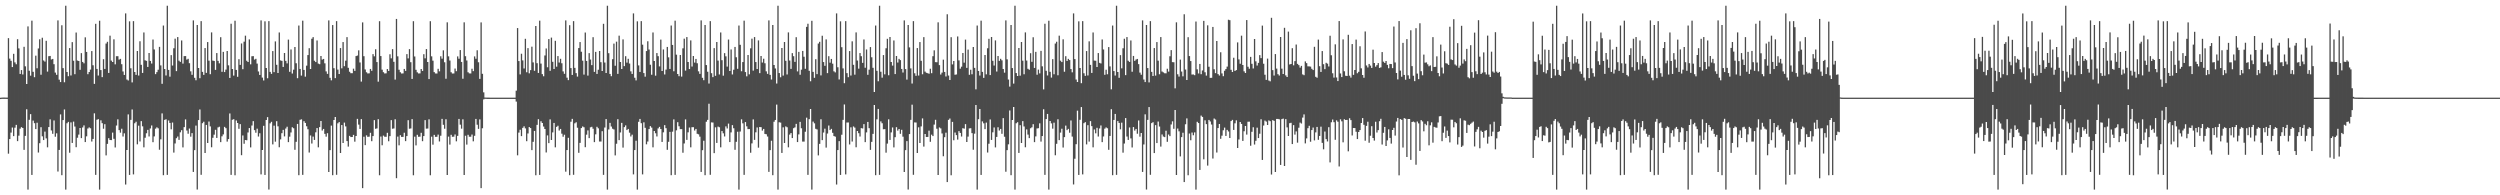 <?xml version="1.0" encoding="UTF-8"?>
<svg xmlns="http://www.w3.org/2000/svg" width="1920" height="150">
  <path d="M0 75.061h1v1.000H0zM1 74.934h1v1.000H1zM2 74.926h1v1.000H2zM3 74.929h1v1.000H3zM4 74.943h1v1.000H4zM5 74.957h1v1.000H5zM6 29.309h1v88.693H6zM7 45.006h1v61.772H7zM8 46.698h1v55.148H8zM9 51.492h1v46.445H9zM10 41.312h1v63.217H10zM11 47.935h1v50.105H11zM12 49.339h1v46.554H12zM13 30.090h1v78.303H13zM14 37.160h1v67.021H14zM15 56.804h1v42.008H15zM16 53.815h1v43.837H16zM17 57.208h1v41.074H17zM18 35.955h1v79.149H18zM19 50.950h1v53.382H19zM20 64.520h1v19.415H20zM21 20.287h1v125.337H21zM22 54.327h1v37.665H22zM23 58.097h1v29.541H23zM24 15.868h1v118.473H24zM25 55.160h1v37.476H25zM26 59.270h1v35.336H26zM27 42.728h1v56.381H27zM28 52.416h1v41.824H28zM29 37.242h1v79.879H29zM30 30.158h1v79.807H30zM31 57.386h1v40.319H31zM32 29.001h1v75.718H32zM33 46.450h1v61.124H33zM34 47.288h1v53.781H34zM35 31.330h1v74.977H35zM36 54.967h1v58.198H36zM37 43.155h1v54.409H37zM38 42.956h1v48.711H38zM39 45.685h1v54.526H39zM40 45.250h1v57.522H40zM41 49.311h1v43.226H41zM42 55.753h1v49.262H42zM43 57.455h1v44.946H43zM44 15.663h1v116.099H44zM45 61.168h1v53.979H45zM46 63.019h1v24.839H46zM47 19.419h1v115.120H47zM48 52.306h1v39.928H48zM49 63.168h1v20.896H49zM50 4.386h1v141.213H50zM51 55.273h1v39.386H51zM52 58.496h1v35.108H52zM53 36.915h1v80.366H53zM54 57.978h1v36.029H54zM55 32.365h1v77.400H55zM56 46.633h1v46.745H56zM57 56.980h1v40.185H57zM58 24.970h1v88.101H58zM59 46.481h1v59.299H59zM60 46.839h1v56.522H60zM61 53.625h1v44.676H61zM62 40.784h1v65.321H62zM63 47.549h1v50.322H63zM64 48.647h1v47.675H64zM65 28.681h1v80.429H65zM66 39.885h1v64.812H66zM67 56.985h1v41.754H67zM68 55.296h1v42.532H68zM69 53.469h1v45.051H69zM70 39.201h1v69.512H70zM71 50.107h1v56.604H71zM72 64.386h1v22.663H72zM73 18.278h1v116.017H73zM74 52.958h1v39.009H74zM75 57.984h1v33.499H75zM76 15.949h1v129.655H76zM77 53.836h1v38.593H77zM78 59.227h1v35.370H78zM79 45.472h1v53.411H79zM80 52.938h1v42.438H80zM81 33.457h1v85.875H81zM82 32.105h1v78.394H82zM83 56.001h1v50.153H83zM84 27.401h1v80.098H84zM85 46.544h1v61.094H85zM86 47.600h1v54.259H86zM87 30.232h1v76.368H87zM88 49.411h1v63.837H88zM89 43.166h1v53.243H89zM90 43.153h1v48.504H90zM91 45.750h1v54.173H91zM92 45.210h1v56.702H92zM93 49.318h1v49.561H93zM94 54.862h1v49.993H94zM95 57.561h1v44.835H95zM96 10.298h1v131.430H96zM97 61.090h1v54.100H97zM98 61.775h1v26.073H98zM99 16.373h1v117.964H99zM100 52.421h1v39.639H100zM101 63.274h1v20.806H101zM102 16.247h1v117.689H102zM103 55.277h1v39.376H103zM104 57.497h1v36.018H104zM105 39.187h1v71.671H105zM106 57.988h1v38.527H106zM107 31.699h1v76.963H107zM108 49.745h1v43.309H108zM109 56.012h1v40.989H109zM110 24.925h1v88.246H110zM111 46.329h1v59.444H111zM112 46.766h1v55.584H112zM113 51.380h1v48.336H113zM114 40.729h1v64.094H114zM115 46.791h1v51.882H115zM116 48.815h1v47.519H116zM117 30.336h1v78.852H117zM118 37.981h1v66.793H118zM119 56.937h1v41.862H119zM120 55.378h1v42.395H120zM121 53.540h1v45.010H121zM122 35.986h1v79.031H122zM123 50.244h1v56.757H123zM124 64.362h1v22.713H124zM125 19.590h1v114.976H125zM126 52.978h1v39.074H126zM127 57.932h1v33.680H127zM128 4.402h1v129.911H128zM129 53.731h1v38.812H129zM130 58.873h1v35.539H130zM131 42.320h1v56.989H131zM132 50.349h1v43.780H132zM133 37.063h1v80.150H133zM134 29.697h1v80.486H134zM135 54.617h1v51.538H135zM136 28.452h1v76.379H136zM137 46.605h1v60.837H137zM138 47.522h1v54.133H138zM139 31.080h1v68.926H139zM140 48.862h1v64.351H140zM141 43.116h1v54.540H141zM142 43.039h1v48.667H142zM143 45.760h1v54.503H143zM144 45.160h1v57.570H144zM145 48.557h1v50.154H145zM146 54.802h1v50.177H146zM147 57.434h1v44.822H147zM148 15.674h1v116.360H148zM149 59.755h1v55.560H149zM150 61.636h1v34.831H150zM151 19.210h1v126.378H151zM152 52.242h1v39.956H152zM153 60.082h1v23.992H153zM154 16.222h1v118.026H154zM155 55.218h1v39.380H155zM156 57.516h1v35.992H156zM157 36.937h1v80.561H157zM158 55.949h1v40.003H158zM159 32.290h1v77.557H159zM160 46.614h1v46.740H160zM161 57.001h1v40.097H161zM162 24.904h1v88.220H162zM163 46.547h1v59.282H163zM164 46.792h1v56.610H164zM165 53.640h1v46.053H165zM166 40.770h1v65.178H166zM167 46.747h1v51.090H167zM168 48.644h1v48.677H168zM169 28.592h1v80.551H169zM170 55.148h1v49.555H170zM171 39.816h1v63.406H171zM172 55.364h1v42.051H172zM173 53.476h1v44.983H173zM174 39.164h1v69.586H174zM175 50.178h1v56.613H175zM176 59.864h1v27.256H176zM177 18.250h1v116.047H177zM178 52.967h1v39.005H178zM179 58.052h1v33.512H179zM180 15.949h1v118.658H180zM181 53.732h1v38.803H181zM182 58.973h1v35.473H182zM183 45.475h1v53.434H183zM184 49.805h1v45.533H184zM185 33.389h1v85.823H185zM186 53.140h1v50.900H186zM187 32.010h1v78.366H187zM188 27.407h1v80.105H188zM189 46.660h1v61.053H189zM190 47.600h1v54.141H190zM191 30.249h1v68.128H191zM192 49.420h1v63.808H192zM193 43.209h1v53.226H193zM194 43.116h1v49.893H194zM195 45.754h1v54.172H195zM196 45.150h1v56.797H196zM197 48.825h1v49.988H197zM198 54.893h1v49.980H198zM199 57.555h1v44.785H199zM200 15.668h1v118.277H200zM201 59.592h1v55.632H201zM202 61.797h1v34.826H202zM203 16.374h1v117.964H203zM204 52.228h1v39.913H204zM205 60.123h1v29.840H205zM206 16.244h1v129.321H206zM207 55.210h1v39.515H207zM208 56.733h1v36.813H208zM209 39.239h1v71.666H209zM210 55.415h1v41.095H210zM211 31.795h1v77.006H211zM212 49.778h1v43.281H212zM213 56.064h1v40.965H213zM214 24.914h1v88.202H214zM215 46.376h1v60.676H215zM216 46.744h1v55.554H216zM217 51.426h1v48.291H217zM218 40.722h1v64.044H218zM219 46.770h1v51.919H219zM220 48.715h1v48.641H220zM221 30.398h1v78.739H221zM222 55.148h1v49.836H222zM223 37.986h1v63.724H223zM224 56.447h1v41.300H224zM225 53.493h1v44.998H225zM226 36.106h1v78.948H226zM227 48.599h1v60.280H227zM228 60.060h1v35.098H228zM229 19.592h1v114.975H229zM230 52.951h1v39.070H230zM231 58.049h1v33.593H231zM232 15.890h1v118.422H232zM233 53.713h1v39.351H233zM234 58.860h1v35.560H234zM235 50.413h1v46.581H235zM236 42.292h1v56.980H236zM237 37.021h1v80.121H237zM238 52.981h1v51.075H238zM239 29.726h1v80.499H239zM240 28.503h1v76.387H240zM241 46.662h1v60.788H241zM242 47.664h1v53.973H242zM243 31.097h1v67.276H243zM244 48.831h1v64.323H244zM245 49.292h1v48.341H245zM246 43.026h1v49.900H246zM247 45.787h1v54.477H247zM248 45.264h1v53.748H248zM249 48.632h1v54.189H249zM250 54.812h1v50.171H250zM251 56.753h1v45.551H251zM252 15.675h1v116.400H252zM253 59.750h1v55.554H253zM254 61.695h1v34.787H254zM255 19.227h1v115.311H255zM256 52.361h1v39.794H256zM257 60.016h1v29.817H257zM258 16.222h1v118.026H258zM259 53.463h1v41.256H259zM260 56.842h1v36.885H260zM261 36.910h1v80.607H261zM262 52.499h1v43.546H262zM263 32.295h1v77.549H263zM264 50.860h1v43.302H264zM265 46.616h1v50.449H265zM266 28.529h1v79.834H266zM267 52.066h1v60.502H267zM268 55.090h1v49.242H268zM269 56.239h1v49.017H269zM270 56.237h1v48.965H270zM271 52.712h1v50.871H271zM272 54.440h1v54.370H272zM273 43.050h1v61.374H273zM274 42.632h1v48.671H274zM275 38.672h1v57.036H275zM276 47.956h1v51.071H276zM277 62.666h1v28.835H277zM278 17.186h1v127.281H278zM279 43.159h1v61.833H279zM280 53.352h1v58.101H280zM281 55.487h1v48.456H281zM282 56.400h1v48.713H282zM283 56.328h1v48.656H283zM284 52.954h1v49.021H284zM285 54.387h1v54.051H285zM286 41.571h1v62.939H286zM287 43.246h1v49.031H287zM288 37.837h1v61.079H288zM289 47.647h1v50.946H289zM290 62.713h1v28.840H290zM291 16.272h1v118.320H291zM292 43.083h1v61.773H292zM293 53.498h1v58.052H293zM294 55.452h1v48.679H294zM295 56.411h1v48.577H295zM296 56.314h1v48.752H296zM297 53.025h1v48.987H297zM298 54.466h1v54.011H298zM299 41.655h1v62.902H299zM300 44.781h1v47.493H300zM301 37.757h1v61.123H301zM302 47.486h1v51.193H302zM303 61.127h1v30.460H303zM304 14.549h1v122.328H304zM305 43.271h1v61.643H305zM306 53.549h1v58.044H306zM307 55.500h1v48.323H307zM308 56.488h1v48.675H308zM309 56.365h1v48.734H309zM310 52.930h1v49.012H310zM311 54.410h1v53.997H311zM312 41.579h1v62.912H312zM313 44.841h1v47.458H313zM314 37.759h1v61.117H314zM315 47.745h1v50.939H315zM316 60.617h1v30.886H316zM317 16.281h1v118.309H317zM318 43.342h1v61.623H318zM319 53.631h1v58.021H319zM320 55.530h1v47.985H320zM321 56.445h1v48.605H321zM322 56.390h1v48.592H322zM323 52.986h1v48.995H323zM324 54.480h1v53.986H324zM325 41.609h1v62.879H325zM326 44.797h1v47.473H326zM327 37.668h1v61.171H327zM328 47.628h1v51.075H328zM329 60.720h1v30.903H329zM330 16.278h1v118.311H330zM331 43.249h1v61.694H331zM332 46.589h1v64.530H332zM333 55.416h1v48.174H333zM334 56.411h1v48.682H334zM335 56.480h1v48.591H335zM336 52.834h1v50.532H336zM337 54.798h1v53.865H337zM338 43.197h1v61.058H338zM339 45.054h1v46.227H339zM340 38.640h1v57.198H340zM341 47.845h1v51.038H341zM342 60.453h1v31.147H342zM343 17.145h1v117.233H343zM344 43.239h1v61.676H344zM345 46.499h1v64.557H345zM346 55.524h1v47.980H346zM347 56.447h1v48.618H347zM348 56.434h1v48.540H348zM349 52.646h1v50.627H349zM350 54.666h1v53.891H350zM351 43.314h1v61.024H351zM352 45.084h1v46.276H352zM353 38.440h1v57.295H353zM354 47.571h1v51.236H354zM355 60.488h1v31.173H355zM356 17.159h1v117.221H356zM357 43.185h1v61.047H357zM358 46.459h1v64.572H358zM359 55.499h1v48.044H359zM360 56.387h1v48.610H360zM361 56.435h1v48.567H361zM362 52.797h1v50.510H362zM363 54.646h1v53.903H363zM364 43.303h1v61.008H364zM365 45.121h1v46.229H365zM366 38.597h1v57.205H366zM367 47.811h1v51.135H367zM368 60.569h1v31.148H368zM369 17.185h1v127.303H369zM370 56.690h1v41.833H370zM371 70.915h1v5.413H371zM372 74.895h1v1.000H372zM373 74.934h1v1.000H373zM374 74.964h1v1.000H374zM375 74.979h1v1.000H375zM376 74.985h1v1.000H376zM377 74.989h1v1.000H377zM378 74.992h1v1.000H378zM379 74.994h1v1.000H379zM380 74.995h1v1.000H380zM381 74.996h1v1.000H381zM382 74.997h1v1.000H382zM383 74.998h1v1.000H383zM384 74.999h1v1.000H384zM385 74.999h1v1.000H385zM386 74.999h1v1.000H386zM387 74.999h1v1.000H387zM388 75.000h1v1.000H388zM389 75.000h1v1.000H389zM390 75.000h1v1.000H390zM391 75.000h1v1.000H391zM392 75.000h1v1.000H392zM393 75.000h1v1.000H393zM394 75.000h1v1.000H394zM395 75.000h1v1.000H395zM396 69.648h1v8.375H396zM397 21.573h1v97.716H397zM398 46.883h1v54.977H398zM399 57.149h1v42.481H399zM400 41.274h1v63.263H400zM401 46.389h1v51.792H401zM402 52.576h1v44.461H402zM403 29.818h1v68.811H403zM404 55.506h1v52.946H404zM405 36.946h1v65.553H405zM406 56.332h1v41.261H406zM407 53.848h1v44.510H407zM408 35.866h1v79.441H408zM409 47.929h1v60.956H409zM410 54.374h1v46.170H410zM411 19.980h1v114.621H411zM412 48.524h1v47.350H412zM413 55.992h1v35.578H413zM414 15.873h1v118.460H414zM415 48.859h1v44.270H415zM416 56.949h1v37.540H416zM417 58.556h1v38.599H417zM418 42.581h1v56.499H418zM419 37.197h1v79.899H419zM420 51.673h1v52.316H420zM421 30.011h1v79.900H421zM422 54.369h1v37.337H422zM423 28.854h1v78.678H423zM424 47.463h1v54.229H424zM425 52.991h1v41.430H425zM426 31.319h1v81.852H426zM427 51.210h1v46.235H427zM428 43.054h1v53.495H428zM429 48.013h1v52.251H429zM430 45.167h1v53.867H430zM431 48.595h1v54.087H431zM432 54.809h1v50.192H432zM433 56.692h1v46.761H433zM434 15.665h1v116.180H434zM435 59.665h1v55.588H435zM436 61.562h1v44.290H436zM437 19.371h1v115.169H437zM438 52.284h1v41.208H438zM439 57.547h1v33.738H439zM440 16.218h1v118.033H440zM441 52.116h1v42.593H441zM442 56.141h1v37.758H442zM443 58.828h1v39.267H443zM444 36.907h1v80.420H444zM445 32.316h1v77.412H445zM446 39.710h1v58.657H446zM447 46.593h1v50.515H447zM448 57.276h1v40.486H448zM449 24.973h1v88.087H449zM450 46.804h1v56.607H450zM451 58.050h1v42.116H451zM452 40.783h1v65.279H452zM453 45.698h1v52.100H453zM454 50.019h1v47.345H454zM455 28.578h1v70.297H455zM456 55.171h1v53.979H456zM457 39.845h1v63.323H457zM458 56.776h1v40.613H458zM459 53.540h1v44.994H459zM460 39.158h1v69.552H460zM461 47.766h1v60.942H461zM462 54.536h1v46.243H462zM463 18.283h1v116.014H463zM464 48.041h1v49.880H464zM465 56.078h1v35.370H465zM466 4.400h1v141.204H466zM467 40.874h1v58.558H467zM468 56.799h1v37.576H468zM469 58.540h1v38.615H469zM470 45.465h1v53.423H470zM471 33.467h1v65.942H471zM472 50.489h1v68.851H472zM473 32.007h1v78.371H473zM474 56.722h1v34.825H474zM475 27.416h1v80.212H475zM476 47.641h1v54.068H476zM477 53.003h1v41.366H477zM478 30.250h1v83.083H478zM479 50.804h1v46.856H479zM480 43.173h1v53.156H480zM481 48.082h1v51.819H481zM482 45.146h1v53.868H482zM483 48.814h1v53.054H483zM484 54.795h1v50.026H484zM485 56.796h1v46.632H485zM486 10.299h1v123.647H486zM487 59.688h1v55.556H487zM488 61.742h1v46.333H488zM489 16.376h1v129.225H489zM490 50.213h1v43.344H490zM491 55.250h1v36.082H491zM492 16.244h1v78.393H492zM493 34.293h1v99.641H493zM494 56.137h1v37.840H494zM495 58.873h1v39.301H495zM496 39.223h1v71.643H496zM497 31.712h1v76.963H497zM498 38.018h1v61.117H498zM499 49.723h1v47.141H499zM500 57.415h1v40.577H500zM501 24.934h1v88.212H501zM502 46.826h1v53.779H502zM503 58.098h1v44.233H503zM504 40.746h1v64.038H504zM505 43.169h1v55.445H505zM506 51.017h1v46.410H506zM507 30.391h1v68.707H507zM508 54.510h1v54.514H508zM509 37.966h1v63.661H509zM510 57.195h1v38.917H510zM511 53.457h1v45.000H511zM512 36.054h1v79.007H512zM513 44.051h1v64.857H513zM514 52.929h1v48.326H514zM515 19.613h1v114.955H515zM516 34.503h1v66.602H516zM517 54.719h1v36.978H517zM518 15.890h1v118.422H518zM519 42.010h1v58.064H519zM520 56.857h1v37.011H520zM521 58.543h1v38.421H521zM522 42.256h1v56.925H522zM523 58.818h1v40.376H523zM524 37.120h1v80.184H524zM525 29.719h1v80.476H525zM526 54.238h1v37.478H526zM527 28.453h1v78.978H527zM528 47.592h1v54.057H528zM529 53.040h1v44.884H529zM530 31.046h1v82.126H530zM531 51.105h1v46.598H531zM532 43.026h1v54.665H532zM533 48.089h1v52.163H533zM534 45.270h1v53.738H534zM535 48.596h1v54.173H535zM536 54.781h1v48.370H536zM537 56.727h1v48.255H537zM538 15.674h1v116.372H538zM539 59.775h1v55.571H539zM540 61.604h1v46.500H540zM541 19.196h1v115.339H541zM542 49.969h1v43.538H542zM543 55.078h1v36.996H543zM544 64.172h1v15.518H544zM545 16.223h1v118.027H545zM546 56.224h1v37.776H546zM547 59.232h1v34.896H547zM548 36.970h1v80.615H548zM549 58.209h1v39.593H549zM550 32.260h1v77.537H550zM551 46.536h1v50.705H551zM552 57.205h1v40.518H552zM553 24.913h1v88.230H553zM554 46.243h1v54.408H554zM555 58.116h1v44.258H555zM556 40.811h1v64.003H556zM557 43.268h1v53.815H557zM558 51.155h1v47.506H558zM559 30.356h1v64.553H559zM560 54.535h1v54.585H560zM561 37.974h1v63.716H561zM562 57.171h1v38.930H562zM563 53.539h1v44.985H563zM564 36.062h1v78.977H564zM565 43.995h1v64.910H565zM566 52.851h1v48.341H566zM567 19.588h1v126.034H567zM568 34.407h1v66.623H568zM569 54.709h1v36.947H569zM570 47.659h1v47.081H570zM571 15.891h1v118.422H571zM572 55.329h1v38.437H572zM573 58.614h1v38.425H573zM574 42.243h1v56.929H574zM575 57.094h1v42.023H575zM576 37.106h1v80.182H576zM577 29.673h1v80.463H577zM578 54.212h1v37.494H578zM579 28.461h1v78.972H579zM580 47.683h1v53.940H580zM581 53.017h1v44.866H581zM582 31.038h1v82.351H582zM583 56.190h1v41.331H583zM584 43.017h1v54.647H584zM585 48.024h1v52.262H585zM586 45.117h1v53.909H586zM587 48.607h1v54.236H587zM588 54.803h1v48.308H588zM589 56.720h1v48.148H589zM590 15.672h1v116.339H590zM591 57.492h1v57.804H591zM592 61.087h1v47.001H592zM593 19.221h1v115.316H593zM594 49.927h1v43.585H594zM595 52.603h1v39.532H595zM596 64.163h1v16.151H596zM597 4.386h1v141.216H597zM598 56.140h1v37.753H598zM599 59.357h1v34.818H599zM600 36.859h1v80.573H600zM601 58.058h1v39.737H601zM602 32.259h1v77.544H602zM603 46.700h1v50.357H603zM604 57.183h1v40.572H604zM605 24.891h1v88.256H605zM606 46.503h1v56.886H606zM607 52.888h1v49.327H607zM608 40.809h1v65.245H608zM609 43.181h1v55.281H609zM610 47.518h1v50.339H610zM611 28.590h1v66.523H611zM612 54.836h1v54.271H612zM613 39.817h1v63.386H613zM614 57.410h1v36.195H614zM615 53.509h1v44.997H615zM616 39.142h1v69.600H616zM617 43.588h1v65.184H617zM618 52.818h1v48.352H618zM619 20.637h1v69.727H619zM620 18.233h1v116.064H620zM621 54.382h1v37.170H621zM622 62.417h1v21.271H622zM623 15.950h1v129.654H623zM624 55.219h1v38.190H624zM625 59.727h1v34.996H625zM626 45.485h1v53.442H626zM627 56.935h1v42.518H627zM628 33.458h1v85.903H628zM629 32.081h1v78.400H629zM630 57.894h1v33.679H630zM631 27.441h1v80.192H631zM632 47.669h1v54.093H632zM633 50.527h1v48.312H633zM634 30.258h1v83.108H634zM635 56.183h1v46.370H635zM636 43.170h1v53.217H636zM637 48.140h1v51.774H637zM638 45.255h1v53.729H638zM639 48.894h1v53.085H639zM640 54.766h1v49.731H640zM641 55.577h1v49.387H641zM642 10.282h1v131.429H642zM643 51.639h1v63.621H643zM644 61.054h1v47.319H644zM645 16.376h1v117.964H645zM646 36.225h1v67.243H646zM647 52.515h1v39.556H647zM648 63.885h1v16.363H648zM649 16.246h1v117.690H649zM650 56.182h1v37.908H650zM651 59.270h1v34.774H651zM652 39.232h1v71.696H652zM653 58.006h1v39.761H653zM654 31.728h1v76.977H654zM655 49.762h1v47.351H655zM656 57.332h1v40.644H656zM657 24.891h1v88.196H657zM658 46.465h1v54.119H658zM659 52.745h1v49.540H659zM660 40.772h1v64.067H660zM661 43.162h1v55.259H661zM662 48.258h1v50.387H662zM663 30.329h1v65.016H663zM664 52.012h1v57.126H664zM665 37.979h1v63.712H665zM666 57.453h1v36.174H666zM667 53.508h1v44.971H667zM668 36.163h1v78.914H668zM669 43.982h1v64.961H669zM670 52.065h1v50.722H670zM671 70.646h1v10.005H671zM672 19.587h1v114.980H672zM673 54.400h1v37.245H673zM674 62.421h1v21.223H674zM675 4.402h1v129.911H675zM676 55.101h1v38.128H676zM677 59.653h1v34.992H677zM678 42.311h1v56.969H678zM679 57.103h1v42.063H679zM680 37.087h1v80.182H680zM681 29.779h1v80.498H681zM682 57.808h1v33.859H682zM683 28.440h1v79.050H683zM684 47.603h1v54.054H684zM685 50.370h1v47.524H685zM686 31.078h1v82.139H686zM687 56.884h1v48.467H687zM688 43.028h1v54.652H688zM689 48.023h1v52.276H689zM690 45.196h1v53.855H690zM691 46.185h1v56.593H691zM692 52.919h1v46.784H692zM693 55.710h1v49.269H693zM694 15.675h1v116.397H694zM695 53.018h1v62.288H695zM696 61.113h1v47.299H696zM697 19.188h1v126.400H697zM698 36.392h1v66.591H698zM699 52.526h1v39.549H699zM700 64.151h1v16.256H700zM701 16.221h1v118.027H701zM702 56.257h1v37.750H702zM703 58.214h1v35.891H703zM704 36.897h1v80.588H704zM705 58.029h1v39.765H705zM706 32.286h1v77.540H706zM707 46.679h1v50.386H707zM708 57.022h1v33.915H708zM709 28.508h1v84.089H709zM710 55.002h1v47.912H710zM711 55.903h1v49.311H711zM712 56.193h1v48.993H712zM713 56.649h1v43.714H713zM714 52.784h1v56.104H714zM715 56.233h1v47.178H715zM716 43.148h1v61.330H716zM717 38.666h1v57.049H717zM718 47.708h1v44.320H718zM719 47.845h1v51.029H719zM720 17.172h1v117.239H720zM721 50.000h1v47.911H721zM722 57.250h1v41.363H722zM723 55.760h1v46.765H723zM724 45.827h1v74.207H724zM725 55.245h1v50.108H725zM726 58.709h1v43.195H726zM727 10.956h1v128.890H727zM728 57.996h1v34.058H728zM729 61.458h1v29.562H729zM730 28.579h1v106.021H730zM731 49.472h1v44.143H731zM732 46.868h1v60.834H732zM733 57.419h1v44.362H733zM734 57.193h1v46.584H734zM735 28.000h1v79.234H735zM736 46.383h1v54.342H736zM737 52.746h1v49.369H737zM738 51.214h1v53.659H738zM739 40.697h1v57.741H739zM740 48.131h1v50.676H740zM741 30.392h1v64.933H741zM742 52.112h1v56.961H742zM743 38.116h1v66.782H743zM744 57.464h1v41.167H744zM745 53.537h1v44.922H745zM746 57.031h1v45.236H746zM747 36.117h1v78.874H747zM748 52.140h1v50.534H748zM749 68.600h1v12.053H749zM750 19.629h1v125.993H750zM751 54.497h1v37.039H751zM752 57.990h1v25.732H752zM753 15.870h1v118.459H753zM754 55.218h1v38.040H754zM755 59.798h1v34.900H755zM756 42.226h1v56.964H756zM757 57.079h1v37.089H757zM758 37.070h1v80.083H758zM759 29.816h1v80.575H759zM760 57.658h1v34.110H760zM761 28.422h1v79.047H761zM762 46.694h1v54.917H762zM763 50.303h1v47.584H763zM764 31.017h1v82.186H764zM765 54.956h1v50.194H765zM766 42.986h1v54.737H766zM767 46.770h1v53.482H767zM768 45.179h1v53.846H768zM769 46.311h1v56.442H769zM770 53.013h1v37.692H770zM771 55.784h1v49.248H771zM772 15.667h1v116.243H772zM773 45.591h1v69.706H773zM774 61.079h1v49.757H774zM775 66.505h1v18.338H775zM776 19.201h1v115.336H776zM777 52.253h1v39.910H777zM778 64.181h1v18.012H778zM779 4.386h1v141.216H779zM780 56.118h1v38.530H780zM781 58.364h1v35.493H781zM782 36.867h1v80.575H782zM783 58.088h1v38.078H783zM784 32.253h1v77.556H784zM785 46.594h1v46.444H785zM786 57.030h1v40.103H786zM787 24.887h1v88.227H787zM788 46.491h1v52.900H788zM789 52.826h1v50.570H789zM790 53.562h1v52.522H790zM791 40.847h1v57.677H791zM792 47.445h1v50.337H792zM793 28.614h1v66.778H793zM794 52.150h1v57.018H794zM795 39.810h1v64.925H795zM796 57.399h1v41.263H796zM797 53.461h1v45.010H797zM798 56.370h1v38.334H798zM799 39.077h1v69.676H799zM800 50.937h1v53.575H800zM801 68.679h1v15.256H801zM802 18.233h1v116.063H802zM803 54.391h1v37.068H803zM804 57.949h1v29.544H804zM805 15.948h1v129.656H805zM806 55.129h1v37.803H806zM807 59.618h1v35.149H807zM808 45.417h1v53.419H808zM809 57.027h1v37.202H809zM810 33.413h1v85.829H810zM811 32.050h1v78.391H811zM812 57.829h1v33.776H812zM813 27.404h1v80.208H813zM814 46.570h1v55.269H814zM815 47.676h1v51.181H815zM816 30.224h1v83.095H816zM817 55.113h1v50.209H817zM818 43.144h1v53.312H818zM819 46.778h1v53.184H819zM820 45.225h1v53.741H820zM821 46.124h1v55.814H821zM822 53.047h1v39.461H822zM823 55.544h1v49.340H823zM824 10.274h1v131.400H824zM825 45.378h1v76.547H825zM826 61.058h1v49.680H826zM827 63.001h1v21.975H827zM828 16.374h1v117.965H828zM829 52.234h1v39.790H829zM830 63.874h1v18.336H830zM831 16.245h1v117.690H831zM832 56.290h1v38.311H832zM833 58.280h1v35.518H833zM834 39.215h1v71.677H834zM835 57.973h1v38.186H835zM836 31.753h1v76.979H836zM837 49.838h1v43.187H837zM838 56.008h1v40.885H838zM839 24.920h1v88.218H839zM840 46.540h1v52.900H840zM841 46.644h1v55.741H841zM842 51.460h1v46.714H842zM843 40.755h1v64.102H843zM844 48.266h1v50.404H844zM845 48.717h1v47.636H845zM846 30.330h1v78.824H846zM847 37.987h1v66.799H847zM848 57.448h1v41.374H848zM849 53.560h1v44.304H849zM850 57.021h1v41.487H850zM851 36.162h1v78.898H851zM852 50.980h1v53.441H852zM853 68.584h1v15.290H853zM854 19.600h1v114.967H854zM855 54.572h1v37.519H855zM856 57.983h1v29.527H856zM857 4.402h1v129.912H857zM858 55.272h1v37.682H858zM859 59.776h1v34.651H859zM860 42.334h1v56.995H860zM861 52.473h1v41.743H861zM862 37.066h1v80.170H862zM863 29.762h1v80.490H863zM864 57.712h1v32.939H864zM865 28.467h1v76.382H865zM866 46.625h1v60.824H866zM867 47.565h1v50.306H867zM868 31.059h1v75.223H868zM869 55.073h1v58.199H869zM870 42.967h1v54.631H870zM871 46.726h1v53.589H871zM872 45.734h1v53.262H872zM873 45.245h1v57.484H873zM874 49.276h1v43.266H874zM875 55.758h1v49.211H875zM876 57.407h1v44.723H876zM877 15.675h1v116.365H877zM878 61.106h1v49.819H878zM879 63.030h1v24.792H879zM880 19.209h1v126.379H880zM881 52.271h1v39.801H881zM882 63.262h1v18.949H882zM883 16.221h1v118.027H883zM884 55.209h1v39.356H884zM885 58.360h1v35.487H885zM886 36.927h1v80.606H886zM887 58.076h1v38.020H887zM888 32.294h1v77.568H888zM889 46.587h1v46.764H889zM890 57.031h1v40.134H890zM891 28.450h1v84.118H891zM892 54.921h1v48.323H892zM893 55.614h1v49.217H893zM894 56.267h1v49.029H894zM895 56.318h1v44.093H895zM896 52.779h1v56.111H896zM897 54.984h1v48.345H897zM898 43.212h1v61.317H898zM899 38.480h1v57.133H899zM900 47.727h1v45.432H900zM901 47.819h1v51.091H901zM902 67.848h1v16.650H902zM903 17.142h1v117.267H903zM904 57.026h1v41.670H904zM905 58.847h1v42.019H905zM906 45.776h1v74.334H906zM907 54.940h1v50.375H907zM908 58.616h1v43.345H908zM909 10.972h1v128.871H909zM910 53.415h1v42.043H910zM911 61.451h1v29.474H911zM912 28.567h1v106.033H912zM913 43.080h1v59.478H913zM914 46.893h1v60.843H914zM915 57.263h1v44.508H915zM916 57.199h1v46.661H916zM917 57.750h1v43.914H917zM918 16.515h1v129.085H918zM919 53.238h1v40.299H919zM920 56.446h1v38.065H920zM921 49.089h1v81.428H921zM922 56.978h1v31.804H922zM923 54.114h1v35.667H923zM924 16.010h1v106.333H924zM925 55.489h1v36.943H925zM926 58.074h1v37.240H926zM927 19.468h1v107.715H927zM928 51.273h1v40.828H928zM929 59.820h1v33.487H929zM930 59.759h1v35.900H930zM931 20.703h1v101.037H931zM932 53.186h1v37.861H932zM933 56.154h1v35.641H933zM934 31.502h1v85.625H934zM935 56.942h1v41.403H935zM936 58.033h1v37.212H936zM937 40.120h1v66.454H937zM938 56.369h1v47.847H938zM939 58.501h1v41.559H939zM940 54.299h1v43.678H940zM941 53.052h1v51.329H941zM942 51.164h1v48.596H942zM943 15.160h1v85.795H943zM944 15.538h1v90.460H944zM945 53.602h1v39.385H945zM946 55.302h1v36.746H946zM947 44.336h1v55.455H947zM948 54.485h1v40.258H948zM949 53.827h1v38.586H949zM950 32.550h1v81.134H950zM951 45.622h1v61.513H951zM952 48.953h1v44.723H952zM953 27.393h1v67.779H953zM954 49.909h1v58.310H954zM955 54.774h1v46.043H955zM956 56.060h1v40.729H956zM957 15.408h1v87.985H957zM958 51.228h1v42.246H958zM959 52.787h1v40.671H959zM960 43.673h1v68.231H960zM961 49.013h1v52.185H961zM962 52.594h1v45.171H962zM963 29.930h1v81.081H963zM964 47.104h1v61.049H964zM965 50.327h1v47.701H965zM966 48.304h1v57.737H966zM967 42.366h1v60.361H967zM968 44.623h1v46.953H968zM969 19.669h1v103.145H969zM970 48.971h1v47.419H970zM971 57.389h1v35.246H971zM972 61.355h1v32.030H972zM973 44.983h1v51.010H973zM974 61.875h1v30.600H974zM975 62.481h1v30.618H975zM976 13.676h1v120.376H976zM977 53.870h1v38.381H977zM978 57.993h1v34.809H978zM979 41.526h1v90.593H979zM980 52.669h1v38.661H980zM981 57.002h1v34.333H981zM982 57.999h1v33.643H982zM983 28.420h1v98.268H983zM984 52.729h1v38.744H984zM985 56.829h1v34.265H985zM986 21.332h1v106.144H986zM987 57.907h1v33.584H987zM988 59.156h1v38.695H988zM989 24.263h1v80.191H989zM990 49.527h1v45.075H990zM991 49.135h1v45.166H991zM992 37.032h1v73.636H992zM993 50.177h1v45.919H993zM994 46.967h1v56.399H994zM995 34.182h1v66.749H995zM996 49.026h1v60.526H996zM997 50.028h1v48.050H997zM998 51.917h1v42.236H998zM999 50.572h1v44.302H999zM1000 57.143h1v33.193H1000zM1001 57.774h1v30.061H1001zM1002 47.138h1v62.978H1002zM1003 48.498h1v57.800H1003zM1004 50.934h1v47.514H1004zM1005 50.983h1v45.644H1005zM1006 51.142h1v57.724H1006zM1007 52.845h1v47.068H1007zM1008 53.822h1v44.137H1008zM1009 35.964h1v71.856H1009zM1010 58.993h1v42.678H1010zM1011 59.687h1v37.779H1011zM1012 30.438h1v76.923H1012zM1013 50.847h1v53.558H1013zM1014 55.250h1v42.029H1014zM1015 39.213h1v70.532H1015zM1016 49.318h1v65.378H1016zM1017 53.099h1v47.923H1017zM1018 48.206h1v58.635H1018zM1019 48.900h1v59.737H1019zM1020 51.039h1v46.625H1020zM1021 27.455h1v97.248H1021zM1022 42.468h1v51.411H1022zM1023 56.252h1v35.535H1023zM1024 59.574h1v34.261H1024zM1025 34.061h1v73.303H1025zM1026 59.471h1v32.964H1026zM1027 62.262h1v31.211H1027zM1028 16.157h1v111.701H1028zM1029 56.407h1v35.259H1029zM1030 59.189h1v33.987H1030zM1031 30.252h1v79.074H1031zM1032 54.708h1v36.863H1032zM1033 58.173h1v33.971H1033zM1034 58.364h1v33.676H1034zM1035 26.747h1v89.498H1035zM1036 58.105h1v32.730H1036zM1037 59.586h1v32.683H1037zM1038 33.852h1v70.174H1038zM1039 57.511h1v40.816H1039zM1040 53.741h1v44.600H1040zM1041 30.432h1v70.765H1041zM1042 56.250h1v50.556H1042zM1043 55.131h1v46.223H1043zM1044 35.536h1v64.335H1044zM1045 52.495h1v41.945H1045zM1046 57.606h1v33.056H1046zM1047 59.678h1v36.159H1047zM1048 24.163h1v83.896H1048zM1049 50.272h1v46.415H1049zM1050 51.805h1v41.670H1050zM1051 49.111h1v60.517H1051zM1052 50.401h1v53.852H1052zM1053 52.164h1v44.760H1053zM1054 38.161h1v67.799H1054zM1055 48.393h1v59.574H1055zM1056 51.193h1v42.317H1056zM1057 50.003h1v51.785H1057zM1058 48.450h1v51.514H1058zM1059 52.195h1v40.878H1059zM1060 51.711h1v39.529H1060zM1061 39.982h1v71.030H1061zM1062 47.373h1v54.598H1062zM1063 48.328h1v49.145H1063zM1064 46.869h1v65.236H1064zM1065 49.808h1v58.011H1065zM1066 52.403h1v46.904H1066zM1067 49.114h1v56.816H1067zM1068 49.218h1v61.068H1068zM1069 52.350h1v47.497H1069zM1070 20.351h1v77.788H1070zM1071 47.996h1v56.153H1071zM1072 56.062h1v37.302H1072zM1073 60.966h1v29.584H1073zM1074 16.169h1v118.510H1074zM1075 54.235h1v37.208H1075zM1076 58.941h1v33.075H1076zM1077 32.941h1v80.366H1077zM1078 57.531h1v33.199H1078zM1079 61.250h1v29.918H1079zM1080 30.064h1v90.533H1080zM1081 57.836h1v33.531H1081zM1082 60.500h1v30.909H1082zM1083 23.266h1v99.504H1083zM1084 50.774h1v42.930H1084zM1085 58.154h1v35.200H1085zM1086 62.295h1v31.661H1086zM1087 21.654h1v104.866H1087zM1088 56.540h1v36.822H1088zM1089 60.764h1v33.994H1089zM1090 17.875h1v98.054H1090zM1091 54.683h1v37.603H1091zM1092 57.820h1v35.474H1092zM1093 41.920h1v58.931H1093zM1094 48.152h1v46.908H1094zM1095 47.941h1v48.241H1095zM1096 49.421h1v43.700H1096zM1097 50.872h1v60.747H1097zM1098 50.209h1v46.067H1098zM1099 54.639h1v39.307H1099zM1100 28.515h1v81.037H1100zM1101 51.456h1v46.000H1101zM1102 51.289h1v46.586H1102zM1103 43.279h1v54.819H1103zM1104 56.080h1v37.958H1104zM1105 58.577h1v30.777H1105zM1106 34.242h1v54.908H1106zM1107 51.882h1v56.570H1107zM1108 56.427h1v45.514H1108zM1109 39.384h1v57.746H1109zM1110 48.518h1v57.366H1110zM1111 48.887h1v51.420H1111zM1112 49.883h1v54.616H1112zM1113 20.548h1v88.823H1113zM1114 45.608h1v46.290H1114zM1115 46.120h1v45.829H1115zM1116 14.739h1v83.037H1116zM1117 49.515h1v44.107H1117zM1118 50.407h1v44.264H1118zM1119 33.129h1v77.864H1119zM1120 52.008h1v53.285H1120zM1121 50.365h1v40.517H1121zM1122 19.821h1v93.013H1122zM1123 48.824h1v63.007H1123zM1124 45.634h1v46.801H1124zM1125 47.025h1v45.698H1125zM1126 37.543h1v64.539H1126zM1127 59.268h1v36.452H1127zM1128 60.175h1v35.968H1128zM1129 34.720h1v60.380H1129zM1130 55.417h1v38.799H1130zM1131 59.676h1v33.721H1131zM1132 25.020h1v87.471H1132zM1133 54.710h1v46.560H1133zM1134 56.922h1v42.401H1134zM1135 15.488h1v81.925H1135zM1136 43.528h1v70.348H1136zM1137 56.821h1v43.523H1137zM1138 55.806h1v45.564H1138zM1139 40.250h1v65.460H1139zM1140 55.517h1v44.954H1140zM1141 57.177h1v42.768H1141zM1142 27.323h1v82.937H1142zM1143 57.289h1v47.659H1143zM1144 59.144h1v36.331H1144zM1145 39.662h1v64.887H1145zM1146 54.918h1v46.225H1146zM1147 55.818h1v37.668H1147zM1148 24.725h1v89.980H1148zM1149 55.064h1v51.228H1149zM1150 56.074h1v45.323H1150zM1151 55.238h1v45.576H1151zM1152 58.804h1v37.946H1152zM1153 71.664h1v8.079H1153zM1154 74.356h1v1.114H1154zM1155 74.726h1v1.000H1155zM1156 74.801h1v1.000H1156zM1157 74.840h1v1.000H1157zM1158 74.829h1v1.000H1158zM1159 74.840h1v1.000H1159zM1160 74.853h1v1.000H1160zM1161 75.007h1v1.000H1161zM1162 75.005h1v1.000H1162zM1163 75.004h1v1.000H1163zM1164 75.003h1v1.000H1164zM1165 75.002h1v1.000H1165zM1166 75.001h1v1.000H1166zM1167 75.001h1v1.000H1167zM1168 75.001h1v1.000H1168zM1169 75.000h1v1.000H1169zM1170 75.000h1v1.000H1170zM1171 75.000h1v1.000H1171zM1172 75.000h1v1.000H1172zM1173 75.000h1v1.000H1173zM1174 75.000h1v1.000H1174zM1175 75.000h1v1.000H1175zM1176 75.000h1v1.000H1176zM1177 16.638h1v104.636H1177zM1178 47.246h1v60.412H1178zM1179 47.538h1v56.962H1179zM1180 57.463h1v42.146H1180zM1181 41.750h1v63.846H1181zM1182 46.214h1v51.294H1182zM1183 49.437h1v47.535H1183zM1184 27.456h1v80.875H1184zM1185 55.401h1v48.466H1185zM1186 38.066h1v66.110H1186zM1187 56.429h1v40.952H1187zM1188 53.861h1v44.539H1188zM1189 38.283h1v71.082H1189zM1190 48.595h1v60.385H1190zM1191 59.940h1v35.599H1191zM1192 18.257h1v116.055H1192zM1193 52.965h1v39.810H1193zM1194 57.997h1v33.467H1194zM1195 4.396h1v141.207H1195zM1196 53.634h1v39.749H1196zM1197 57.497h1v37.170H1197zM1198 58.417h1v38.750H1198zM1199 45.634h1v53.268H1199zM1200 33.586h1v85.616H1200zM1201 54.490h1v49.575H1201zM1202 32.225h1v78.075H1202zM1203 27.741h1v79.745H1203zM1204 43.868h1v63.807H1204zM1205 47.525h1v54.261H1205zM1206 53.408h1v44.977H1206zM1207 30.460h1v82.892H1207zM1208 48.858h1v47.471H1208zM1209 43.167h1v49.864H1209zM1210 47.902h1v51.958H1210zM1211 45.236h1v53.778H1211zM1212 48.883h1v52.964H1212zM1213 54.883h1v49.865H1213zM1214 56.739h1v46.699H1214zM1215 10.324h1v123.627H1215zM1216 59.610h1v55.569H1216zM1217 61.832h1v44.461H1217zM1218 16.379h1v129.223H1218zM1219 52.202h1v39.875H1219zM1220 60.016h1v29.864H1220zM1221 16.244h1v117.693H1221zM1222 52.466h1v42.165H1222zM1223 56.172h1v37.645H1223zM1224 58.810h1v39.333H1224zM1225 39.197h1v71.541H1225zM1226 31.851h1v76.875H1226zM1227 47.048h1v52.058H1227zM1228 49.759h1v47.254H1228zM1229 24.989h1v85.149H1229zM1230 29.398h1v83.743H1230zM1231 46.782h1v55.492H1231zM1232 56.752h1v43.339H1232zM1233 40.708h1v64.055H1233zM1234 45.716h1v52.919H1234zM1235 52.064h1v45.363H1235zM1236 30.409h1v72.824H1236zM1237 55.252h1v53.883H1237zM1238 38.019h1v63.701H1238zM1239 56.485h1v41.289H1239zM1240 53.489h1v44.963H1240zM1241 36.006h1v79.009H1241zM1242 47.777h1v61.237H1242zM1243 54.418h1v46.243H1243zM1244 19.633h1v114.934H1244zM1245 48.601h1v44.315H1245zM1246 55.992h1v35.690H1246zM1247 15.890h1v118.422H1247zM1248 48.888h1v44.201H1248zM1249 57.528h1v36.727H1249zM1250 58.646h1v38.431H1250zM1251 42.280h1v56.928H1251zM1252 37.073h1v80.154H1252zM1253 51.621h1v52.413H1253zM1254 29.742h1v80.485H1254zM1255 54.254h1v37.477H1255zM1256 28.469h1v79.019H1256zM1257 47.714h1v53.913H1257zM1258 53.453h1v40.892H1258zM1259 31.060h1v82.175H1259zM1260 49.334h1v48.352H1260zM1261 42.979h1v49.976H1261zM1262 48.075h1v52.186H1262zM1263 45.231h1v53.829H1263zM1264 48.580h1v54.150H1264zM1265 54.793h1v50.197H1265zM1266 56.751h1v46.817H1266zM1267 15.672h1v116.328H1267zM1268 59.740h1v55.545H1268zM1269 61.658h1v44.215H1269zM1270 19.193h1v115.342H1270zM1271 52.232h1v41.262H1271zM1272 59.992h1v31.281H1272zM1273 16.222h1v118.027H1273zM1274 52.127h1v42.550H1274zM1275 56.210h1v37.762H1275zM1276 58.900h1v39.240H1276zM1277 36.881h1v80.583H1277zM1278 32.255h1v77.542H1278zM1279 48.572h1v49.759H1279zM1280 46.564h1v50.534H1280zM1281 57.226h1v40.510H1281zM1282 24.935h1v88.247H1282zM1283 46.833h1v55.397H1283zM1284 56.780h1v43.298H1284zM1285 40.808h1v64.086H1285zM1286 45.721h1v52.971H1286zM1287 52.037h1v45.423H1287zM1288 30.399h1v68.738H1288zM1289 55.237h1v53.869H1289zM1290 37.960h1v63.690H1290zM1291 56.460h1v41.300H1291zM1292 53.524h1v44.950H1292zM1293 36.077h1v78.981H1293zM1294 47.760h1v61.256H1294zM1295 54.392h1v46.258H1295zM1296 19.602h1v126.020H1296zM1297 48.553h1v47.424H1297zM1298 55.945h1v35.673H1298zM1299 15.890h1v118.423H1299zM1300 48.888h1v46.567H1300zM1301 56.989h1v37.326H1301zM1302 58.636h1v38.427H1302zM1303 42.261h1v56.926H1303zM1304 37.041h1v80.124H1304zM1305 51.573h1v52.495H1305zM1306 29.786h1v80.545H1306zM1307 54.204h1v37.458H1307zM1308 28.452h1v79.032H1308zM1309 47.606h1v53.961H1309zM1310 53.051h1v41.339H1310zM1311 31.080h1v82.082H1311zM1312 51.059h1v44.941H1312zM1313 43.024h1v54.630H1313zM1314 48.008h1v52.288H1314zM1315 45.220h1v53.851H1315zM1316 48.630h1v54.204H1316zM1317 54.777h1v50.211H1317zM1318 56.754h1v46.816H1318zM1319 15.676h1v116.411H1319zM1320 59.648h1v55.584H1320zM1321 61.691h1v44.273H1321zM1322 19.192h1v115.343H1322zM1323 52.279h1v41.256H1323zM1324 55.334h1v35.909H1324zM1325 4.386h1v141.216H1325zM1326 52.119h1v42.598H1326zM1327 56.120h1v37.782H1327zM1328 58.815h1v39.206H1328zM1329 36.815h1v80.585H1329zM1330 32.245h1v77.538H1330zM1331 39.652h1v58.682H1331zM1332 46.618h1v50.525H1332zM1333 57.196h1v40.560H1333zM1334 24.883h1v88.259H1334zM1335 46.930h1v56.495H1335zM1336 58.155h1v41.999H1336zM1337 40.759h1v65.198H1337zM1338 45.740h1v52.058H1338zM1339 49.901h1v47.442H1339zM1340 28.539h1v70.371H1340zM1341 55.074h1v54.121H1341zM1342 39.824h1v63.402H1342zM1343 56.794h1v40.634H1343zM1344 53.456h1v44.984H1344zM1345 39.132h1v69.617H1345zM1346 47.764h1v61.002H1346zM1347 54.391h1v46.260H1347zM1348 18.227h1v116.069H1348zM1349 48.033h1v49.894H1349zM1350 54.790h1v36.825H1350zM1351 15.949h1v129.654H1351zM1352 40.916h1v58.611H1352zM1353 56.913h1v37.393H1353zM1354 58.577h1v38.626H1354zM1355 45.441h1v53.381H1355zM1356 33.416h1v66.046H1356zM1357 50.431h1v68.836H1357zM1358 32.066h1v78.405H1358zM1359 56.730h1v34.780H1359zM1360 27.412h1v80.241H1360zM1361 47.541h1v54.148H1361zM1362 53.028h1v41.415H1362zM1363 30.214h1v83.122H1363zM1364 50.703h1v46.948H1364zM1365 43.212h1v53.065H1365zM1366 48.096h1v51.825H1366zM1367 45.233h1v53.752H1367zM1368 48.812h1v53.087H1368zM1369 54.851h1v50.023H1369zM1370 56.729h1v46.699H1370zM1371 10.278h1v131.423H1371zM1372 59.572h1v55.626H1372zM1373 61.706h1v46.444H1373zM1374 16.376h1v117.964H1374zM1375 50.290h1v43.277H1375zM1376 55.112h1v36.140H1376zM1377 16.244h1v78.392H1377zM1378 20.912h1v113.021H1378zM1379 56.121h1v37.848H1379zM1380 58.868h1v39.316H1380zM1381 39.386h1v71.692H1381zM1382 31.783h1v76.998H1382zM1383 38.135h1v61.051H1383zM1384 49.693h1v47.489H1384zM1385 57.319h1v40.675H1385zM1386 28.519h1v84.621H1386zM1387 55.149h1v47.990H1387zM1388 56.432h1v48.835H1388zM1389 55.825h1v49.358H1389zM1390 56.571h1v44.130H1390zM1391 52.787h1v55.911H1391zM1392 41.572h1v63.153H1392zM1393 44.911h1v49.238H1393zM1394 38.024h1v61.061H1394zM1395 47.622h1v44.433H1395zM1396 53.313h1v45.327H1396zM1397 14.562h1v122.352H1397zM1398 54.971h1v43.632H1398zM1399 58.265h1v40.197H1399zM1400 46.820h1v71.090H1400zM1401 45.972h1v56.288H1401zM1402 56.905h1v48.669H1402zM1403 51.712h1v44.563H1403zM1404 16.568h1v118.054H1404zM1405 57.881h1v34.261H1405zM1406 60.665h1v29.934H1406zM1407 31.443h1v103.011H1407zM1408 49.584h1v44.050H1408zM1409 46.733h1v61.171H1409zM1410 57.404h1v46.305H1410zM1411 57.134h1v43.935H1411zM1412 65.156h1v36.381H1412zM1413 74.838h1v1.000H1413zM1414 74.964h1v1.000H1414zM1415 74.997h1v1.000H1415zM1416 75.003h1v1.000H1416zM1417 75.003h1v1.000H1417zM1418 75.002h1v1.000H1418zM1419 75.001h1v1.000H1419zM1420 75.001h1v1.000H1420zM1421 75.001h1v1.000H1421zM1422 75.000h1v1.000H1422zM1423 75.000h1v1.000H1423zM1424 75.000h1v1.000H1424zM1425 75.000h1v1.000H1425zM1426 75.000h1v1.000H1426zM1427 75.000h1v1.000H1427zM1428 75.000h1v1.000H1428zM1429 75.000h1v1.000H1429zM1430 75.000h1v1.000H1430zM1431 75.000h1v1.000H1431zM1432 75.000h1v1.000H1432zM1433 75.000h1v1.000H1433zM1434 75.000h1v1.000H1434zM1435 75.000h1v1.000H1435zM1436 75.000h1v1.000H1436zM1437 75.000h1v1.000H1437zM1438 75.000h1v1.000H1438zM1439 75.000h1v1.000H1439zM1440 75.000h1v1.000H1440zM1441 75.000h1v1.000H1441zM1442 75.000h1v1.000H1442zM1443 75.000h1v1.000H1443zM1444 75.000h1v1.000H1444zM1445 75.000h1v1.000H1445zM1446 75.000h1v1.000H1446zM1447 75.000h1v1.000H1447zM1448 75.000h1v1.000H1448zM1449 75.000h1v1.000H1449zM1450 75.000h1v1.000H1450zM1451 75.000h1v1.000H1451zM1452 75.000h1v1.000H1452zM1453 75.000h1v1.000H1453zM1454 75.000h1v1.000H1454zM1455 75.000h1v1.000H1455zM1456 75.000h1v1.000H1456zM1457 75.000h1v1.000H1457zM1458 75.000h1v1.000H1458zM1459 75.000h1v1.000H1459zM1460 75.000h1v1.000H1460zM1461 75.000h1v1.000H1461zM1462 75.000h1v1.000H1462zM1463 75.000h1v1.000H1463zM1464 75.000h1v1.000H1464zM1465 75.000h1v1.000H1465zM1466 75.000h1v1.000H1466zM1467 75.000h1v1.000H1467zM1468 75.000h1v1.000H1468zM1469 75.000h1v1.000H1469zM1470 75.000h1v1.000H1470zM1471 75.000h1v1.000H1471zM1472 75.000h1v1.000H1472zM1473 75.000h1v1.000H1473zM1474 75.000h1v1.000H1474zM1475 75.000h1v1.000H1475zM1476 75.000h1v1.000H1476zM1477 75.000h1v1.000H1477zM1478 75.000h1v1.000H1478zM1479 75.000h1v1.000H1479zM1480 75.000h1v1.000H1480zM1481 75.000h1v1.000H1481zM1482 75.000h1v1.000H1482zM1483 75.000h1v1.000H1483zM1484 75.000h1v1.000H1484zM1485 75.000h1v1.000H1485zM1486 75.000h1v1.000H1486zM1487 75.000h1v1.000H1487zM1488 75.000h1v1.000H1488zM1489 75.000h1v1.000H1489zM1490 75.000h1v1.000H1490zM1491 75.000h1v1.000H1491zM1492 75.000h1v1.000H1492zM1493 75.000h1v1.000H1493zM1494 75.000h1v1.000H1494zM1495 75.000h1v1.000H1495zM1496 75.000h1v1.000H1496zM1497 75.000h1v1.000H1497zM1498 75.000h1v1.000H1498zM1499 75.000h1v1.000H1499zM1500 75.000h1v1.000H1500zM1501 75.000h1v1.000H1501zM1502 75.000h1v1.000H1502zM1503 75.000h1v1.000H1503zM1504 75.000h1v1.000H1504zM1505 75.000h1v1.000H1505zM1506 75.000h1v1.000H1506zM1507 75.000h1v1.000H1507zM1508 75.000h1v1.000H1508zM1509 75.000h1v1.000H1509zM1510 75.000h1v1.000H1510zM1511 75.000h1v1.000H1511zM1512 75.000h1v1.000H1512zM1513 75.000h1v1.000H1513zM1514 75.000h1v1.000H1514zM1515 75.000h1v1.000H1515zM1516 29.297h1v88.679H1516zM1517 45.202h1v57.760H1517zM1518 53.163h1v48.751H1518zM1519 41.277h1v64.398H1519zM1520 43.804h1v54.203H1520zM1521 47.078h1v50.277H1521zM1522 28.337h1v66.560H1522zM1523 55.201h1v53.143H1523zM1524 38.955h1v64.698H1524zM1525 57.806h1v35.900H1525zM1526 53.815h1v44.520H1526zM1527 38.950h1v69.865H1527zM1528 43.518h1v65.173H1528zM1529 52.078h1v50.714H1529zM1530 70.635h1v9.938H1530zM1531 18.992h1v115.353H1531zM1532 54.315h1v37.254H1532zM1533 62.386h1v21.326H1533zM1534 15.912h1v129.691H1534zM1535 55.336h1v38.080H1535zM1536 59.626h1v35.215H1536zM1537 45.750h1v53.077H1537zM1538 56.972h1v42.588H1538zM1539 33.686h1v85.362H1539zM1540 32.368h1v77.843H1540zM1541 57.760h1v33.791H1541zM1542 27.979h1v79.784H1542zM1543 47.401h1v54.522H1543zM1544 50.132h1v48.782H1544zM1545 30.552h1v82.853H1545zM1546 56.728h1v48.610H1546zM1547 43.088h1v53.220H1547zM1548 48.093h1v51.748H1548zM1549 45.138h1v53.888H1549zM1550 45.983h1v55.869H1550zM1551 53.170h1v51.268H1551zM1552 55.543h1v49.395H1552zM1553 10.349h1v131.108H1553zM1554 51.706h1v63.534H1554zM1555 61.034h1v47.300H1555zM1556 16.381h1v117.961H1556zM1557 36.197h1v67.043H1557zM1558 52.537h1v39.557H1558zM1559 63.909h1v16.349H1559zM1560 16.243h1v117.696H1560zM1561 56.244h1v37.763H1561zM1562 58.313h1v35.722H1562zM1563 39.343h1v71.545H1563zM1564 57.972h1v39.731H1564zM1565 31.787h1v76.834H1565zM1566 49.836h1v47.181H1566zM1567 56.013h1v34.517H1567zM1568 25.001h1v88.086H1568zM1569 46.319h1v54.253H1569zM1570 52.779h1v49.592H1570zM1571 51.466h1v53.334H1571zM1572 40.729h1v57.699H1572zM1573 48.282h1v50.392H1573zM1574 30.390h1v65.122H1574zM1575 51.973h1v57.196H1575zM1576 38.020h1v66.882H1576zM1577 57.403h1v36.151H1577zM1578 53.579h1v44.983H1578zM1579 36.086h1v78.929H1579zM1580 43.946h1v64.925H1580zM1581 52.075h1v50.709H1581zM1582 70.639h1v10.048H1582zM1583 19.639h1v114.927H1583zM1584 54.414h1v37.150H1584zM1585 62.538h1v21.188H1585zM1586 4.401h1v129.910H1586zM1587 55.076h1v38.211H1587zM1588 59.657h1v35.054H1588zM1589 42.283h1v56.940H1589zM1590 57.131h1v37.097H1590zM1591 37.074h1v80.156H1591zM1592 29.745h1v80.466H1592zM1593 57.736h1v33.987H1593zM1594 28.496h1v79.017H1594zM1595 46.987h1v54.578H1595zM1596 50.439h1v47.543H1596zM1597 31.097h1v82.077H1597zM1598 56.874h1v48.408H1598zM1599 43.017h1v54.662H1599zM1600 46.765h1v53.533H1600zM1601 45.195h1v53.831H1601zM1602 46.306h1v56.453H1602zM1603 52.942h1v39.034H1603zM1604 55.782h1v49.209H1604zM1605 15.676h1v116.381H1605zM1606 45.679h1v69.584H1606zM1607 61.076h1v47.258H1607zM1608 19.190h1v126.398H1608zM1609 36.363h1v66.578H1609zM1610 52.652h1v39.513H1610zM1611 64.149h1v16.139H1611zM1612 16.223h1v118.026H1612zM1613 56.148h1v37.870H1613zM1614 58.338h1v35.862H1614zM1615 36.847h1v80.575H1615zM1616 58.113h1v39.641H1616zM1617 32.259h1v77.549H1617zM1618 46.618h1v50.539H1618zM1619 57.047h1v33.872H1619zM1620 24.890h1v88.237H1620zM1621 46.500h1v52.934H1621zM1622 52.935h1v50.506H1622zM1623 53.538h1v52.448H1623zM1624 40.784h1v57.667H1624zM1625 47.466h1v50.335H1625zM1626 28.631h1v66.795H1626zM1627 52.174h1v56.988H1627zM1628 39.863h1v64.739H1628zM1629 57.392h1v41.340H1629zM1630 53.428h1v45.045H1630zM1631 56.430h1v45.632H1631zM1632 39.131h1v69.621H1632zM1633 52.056h1v50.809H1633zM1634 68.590h1v12.042H1634zM1635 18.245h1v116.050H1635zM1636 54.321h1v37.172H1636zM1637 58.026h1v25.660H1637zM1638 15.948h1v118.657H1638zM1639 55.107h1v38.143H1639zM1640 59.674h1v35.132H1640zM1641 45.511h1v53.481H1641zM1642 56.993h1v37.201H1642zM1643 33.435h1v85.871H1643zM1644 32.054h1v78.415H1644zM1645 57.892h1v33.771H1645zM1646 27.354h1v80.265H1646zM1647 46.593h1v55.116H1647zM1648 49.869h1v49.020H1648zM1649 30.209h1v82.996H1649zM1650 55.038h1v50.297H1650zM1651 43.107h1v53.272H1651zM1652 46.826h1v53.057H1652zM1653 45.215h1v53.756H1653zM1654 46.064h1v55.856H1654zM1655 52.980h1v37.696H1655zM1656 55.513h1v49.401H1656zM1657 15.664h1v118.277H1657zM1658 45.326h1v69.948H1658zM1659 61.027h1v49.707H1659zM1660 66.668h1v18.270H1660zM1661 16.375h1v117.964H1661zM1662 52.299h1v39.755H1662zM1663 63.853h1v18.343H1663zM1664 16.245h1v129.320H1664zM1665 56.011h1v38.780H1665zM1666 58.368h1v35.390H1666zM1667 39.211h1v71.667H1667zM1668 58.050h1v38.102H1668zM1669 31.732h1v76.991H1669zM1670 49.755h1v43.127H1670zM1671 56.085h1v40.964H1671zM1672 24.918h1v88.255H1672zM1673 46.557h1v52.946H1673zM1674 52.796h1v49.588H1674zM1675 51.369h1v53.513H1675zM1676 40.796h1v59.419H1676zM1677 48.335h1v50.410H1677zM1678 42.968h1v52.456H1678zM1679 29.774h1v76.413H1679zM1680 17.192h1v85.569H1680zM1681 50.945h1v47.116H1681zM1682 50.797h1v47.518H1682zM1683 56.902h1v39.470H1683zM1684 34.255h1v66.068H1684zM1685 24.438h1v88.480H1685zM1686 47.374h1v50.922H1686zM1687 49.161h1v52.472H1687zM1688 51.014h1v46.619H1688zM1689 41.612h1v62.755H1689zM1690 47.606h1v50.763H1690zM1691 29.802h1v65.435H1691zM1692 52.057h1v56.653H1692zM1693 37.130h1v67.244H1693zM1694 57.687h1v41.162H1694zM1695 53.738h1v43.968H1695zM1696 57.060h1v41.277H1696zM1697 35.358h1v80.257H1697zM1698 33.061h1v85.640H1698zM1699 47.938h1v50.416H1699zM1700 47.722h1v56.011H1700zM1701 53.232h1v44.408H1701zM1702 41.810h1v63.834H1702zM1703 46.549h1v51.059H1703zM1704 27.824h1v67.299H1704zM1705 52.251h1v56.328H1705zM1706 38.608h1v65.601H1706zM1707 57.701h1v41.167H1707zM1708 53.819h1v43.944H1708zM1709 56.307h1v42.056H1709zM1710 38.223h1v71.278H1710zM1711 32.937h1v85.959H1711zM1712 47.895h1v50.472H1712zM1713 47.878h1v56.034H1713zM1714 53.198h1v44.413H1714zM1715 41.836h1v63.750H1715zM1716 46.420h1v51.151H1716zM1717 27.696h1v68.294H1717zM1718 36.579h1v72.035H1718zM1719 38.465h1v65.719H1719zM1720 57.701h1v41.232H1720zM1721 53.785h1v43.892H1721zM1722 56.305h1v42.065H1722zM1723 38.166h1v71.434H1723zM1724 32.828h1v86.073H1724zM1725 48.255h1v50.211H1725zM1726 47.775h1v56.068H1726zM1727 53.130h1v44.548H1727zM1728 41.873h1v63.803H1728zM1729 46.404h1v51.148H1729zM1730 49.259h1v46.665H1730zM1731 27.645h1v80.945H1731zM1732 38.412h1v65.643H1732zM1733 57.727h1v41.175H1733zM1734 53.762h1v43.935H1734zM1735 56.380h1v41.970H1735zM1736 38.147h1v71.480H1736zM1737 32.827h1v86.124H1737zM1738 47.899h1v50.462H1738zM1739 47.878h1v53.709H1739zM1740 50.749h1v46.753H1740zM1741 41.827h1v62.506H1741zM1742 47.276h1v51.072H1742zM1743 49.335h1v46.650H1743zM1744 29.432h1v79.073H1744zM1745 36.583h1v67.769H1745zM1746 57.748h1v41.293H1746zM1747 53.788h1v43.924H1747zM1748 57.073h1v41.269H1748zM1749 34.953h1v80.998H1749zM1750 32.873h1v86.040H1750zM1751 47.933h1v56.607H1751zM1752 47.781h1v53.786H1752zM1753 50.761h1v46.755H1753zM1754 41.823h1v62.497H1754zM1755 47.267h1v51.067H1755zM1756 49.458h1v46.442H1756zM1757 29.378h1v79.243H1757zM1758 36.551h1v67.717H1758zM1759 56.690h1v42.367H1759zM1760 53.876h1v43.846H1760zM1761 57.065h1v41.361H1761zM1762 35.030h1v80.965H1762zM1763 32.972h1v86.014H1763zM1764 48.016h1v56.549H1764zM1765 47.719h1v53.812H1765zM1766 50.736h1v46.779H1766zM1767 41.868h1v62.460H1767zM1768 47.256h1v51.094H1768zM1769 49.379h1v46.530H1769zM1770 29.412h1v79.131H1770zM1771 36.582h1v67.735H1771zM1772 56.665h1v42.299H1772zM1773 53.842h1v43.902H1773zM1774 57.076h1v41.289H1774zM1775 35.012h1v80.992H1775zM1776 50.774h1v53.827H1776zM1777 75.020h1v1.000H1777zM1778 75.008h1v1.000H1778zM1779 75.008h1v1.000H1779zM1780 75.006h1v1.000H1780zM1781 75.005h1v1.000H1781zM1782 75.003h1v1.000H1782zM1783 75.002h1v1.000H1783zM1784 75.002h1v1.000H1784zM1785 75.001h1v1.000H1785zM1786 75.001h1v1.000H1786zM1787 75.001h1v1.000H1787zM1788 75.000h1v1.000H1788zM1789 18.098h1v102.905H1789zM1790 47.362h1v58.636H1790zM1791 47.457h1v57.299H1791zM1792 30.320h1v91.614H1792zM1793 47.672h1v57.591H1793zM1794 47.610h1v56.543H1794zM1795 57.533h1v41.408H1795zM1796 23.232h1v96.973H1796zM1797 48.464h1v64.225H1797zM1798 54.073h1v48.034H1798zM1799 27.884h1v75.129H1799zM1800 47.408h1v48.414H1800zM1801 47.554h1v48.935H1801zM1802 46.358h1v47.272H1802zM1803 47.296h1v46.019H1803zM1804 51.788h1v43.045H1804zM1805 53.298h1v36.498H1805zM1806 67.787h1v16.794H1806zM1807 74.397h1v1.325H1807zM1808 74.900h1v1.000H1808zM1809 74.934h1v1.000H1809zM1810 74.948h1v1.000H1810zM1811 74.961h1v1.000H1811zM1812 74.970h1v1.000H1812zM1813 74.978h1v1.000H1813zM1814 74.983h1v1.000H1814zM1815 74.988h1v1.000H1815zM1816 74.991h1v1.000H1816zM1817 74.993h1v1.000H1817zM1818 74.995h1v1.000H1818zM1819 74.996h1v1.000H1819zM1820 74.997h1v1.000H1820zM1821 74.998h1v1.000H1821zM1822 74.999h1v1.000H1822zM1823 74.999h1v1.000H1823zM1824 74.999h1v1.000H1824zM1825 75.000h1v1.000H1825zM1826 75.000h1v1.000H1826zM1827 75.000h1v1.000H1827zM1828 75.000h1v1.000H1828zM1829 75.000h1v1.000H1829zM1830 75.000h1v1.000H1830zM1831 75.000h1v1.000H1831zM1832 75.000h1v1.000H1832zM1833 75.000h1v1.000H1833zM1834 75.000h1v1.000H1834zM1835 75.000h1v1.000H1835zM1836 75.000h1v1.000H1836zM1837 75.000h1v1.000H1837zM1838 75.000h1v1.000H1838zM1839 75.000h1v1.000H1839zM1840 75.000h1v1.000H1840zM1841 75.000h1v1.000H1841zM1842 75.000h1v1.000H1842zM1843 75.000h1v1.000H1843zM1844 75.000h1v1.000H1844zM1845 75.000h1v1.000H1845zM1846 75.000h1v1.000H1846zM1847 75.000h1v1.000H1847zM1848 75.000h1v1.000H1848zM1849 75.000h1v1.000H1849zM1850 75.000h1v1.000H1850zM1851 75.000h1v1.000H1851zM1852 75.000h1v1.000H1852zM1853 75.000h1v1.000H1853zM1854 75.000h1v1.000H1854zM1855 75.000h1v1.000H1855zM1856 75.000h1v1.000H1856zM1857 75.000h1v1.000H1857zM1858 75.000h1v1.000H1858zM1859 75.000h1v1.000H1859zM1860 75.000h1v1.000H1860zM1861 75.000h1v1.000H1861zM1862 75.000h1v1.000H1862zM1863 75.000h1v1.000H1863zM1864 75.000h1v1.000H1864zM1865 75.000h1v1.000H1865zM1866 75.000h1v1.000H1866zM1867 75.000h1v1.000H1867zM1868 75.000h1v1.000H1868zM1869 75.000h1v1.000H1869zM1870 75.000h1v1.000H1870zM1871 75.000h1v1.000H1871zM1872 75.000h1v1.000H1872zM1873 75.000h1v1.000H1873zM1874 75.000h1v1.000H1874zM1875 75.000h1v1.000H1875zM1876 75.000h1v1.000H1876zM1877 75.000h1v1.000H1877zM1878 75.000h1v1.000H1878zM1879 75.000h1v1.000H1879zM1880 75.000h1v1.000H1880zM1881 75.000h1v1.000H1881zM1882 75.000h1v1.000H1882zM1883 75.000h1v1.000H1883zM1884 75.000h1v1.000H1884zM1885 75.000h1v1.000H1885zM1886 75.000h1v1.000H1886zM1887 75.000h1v1.000H1887zM1888 75.000h1v1.000H1888zM1889 75.000h1v1.000H1889zM1890 75.000h1v1.000H1890zM1891 75.000h1v1.000H1891zM1892 75.000h1v1.000H1892zM1893 75.000h1v1.000H1893zM1894 75.000h1v1.000H1894zM1895 75.000h1v1.000H1895zM1896 75.000h1v1.000H1896zM1897 75.000h1v1.000H1897zM1898 75.000h1v1.000H1898zM1899 75.000h1v1.000H1899zM1900 75.000h1v1.000H1900zM1901 75.000h1v1.000H1901zM1902 75.000h1v1.000H1902zM1903 75.000h1v1.000H1903zM1904 75.000h1v1.000H1904zM1905 75.000h1v1.000H1905zM1906 75.000h1v1.000H1906zM1907 75.000h1v1.000H1907zM1908 75.000h1v1.000H1908zM1909 75.000h1v1.000H1909zM1910 75.000h1v1.000H1910zM1911 75.000h1v1.000H1911zM1912 75.000h1v1.000H1912zM1913 75.000h1v1.000H1913zM1914 75.000h1v1.000H1914zM1915 75.000h1v1.000H1915zM1916 75.000h1v1.000H1916zM1917 75.000h1v1.000H1917zM1918 75.000h1v1.000H1918zM1919 75.000h1v1.000H1919z" fill="#4a4a4a"></path>
</svg>
